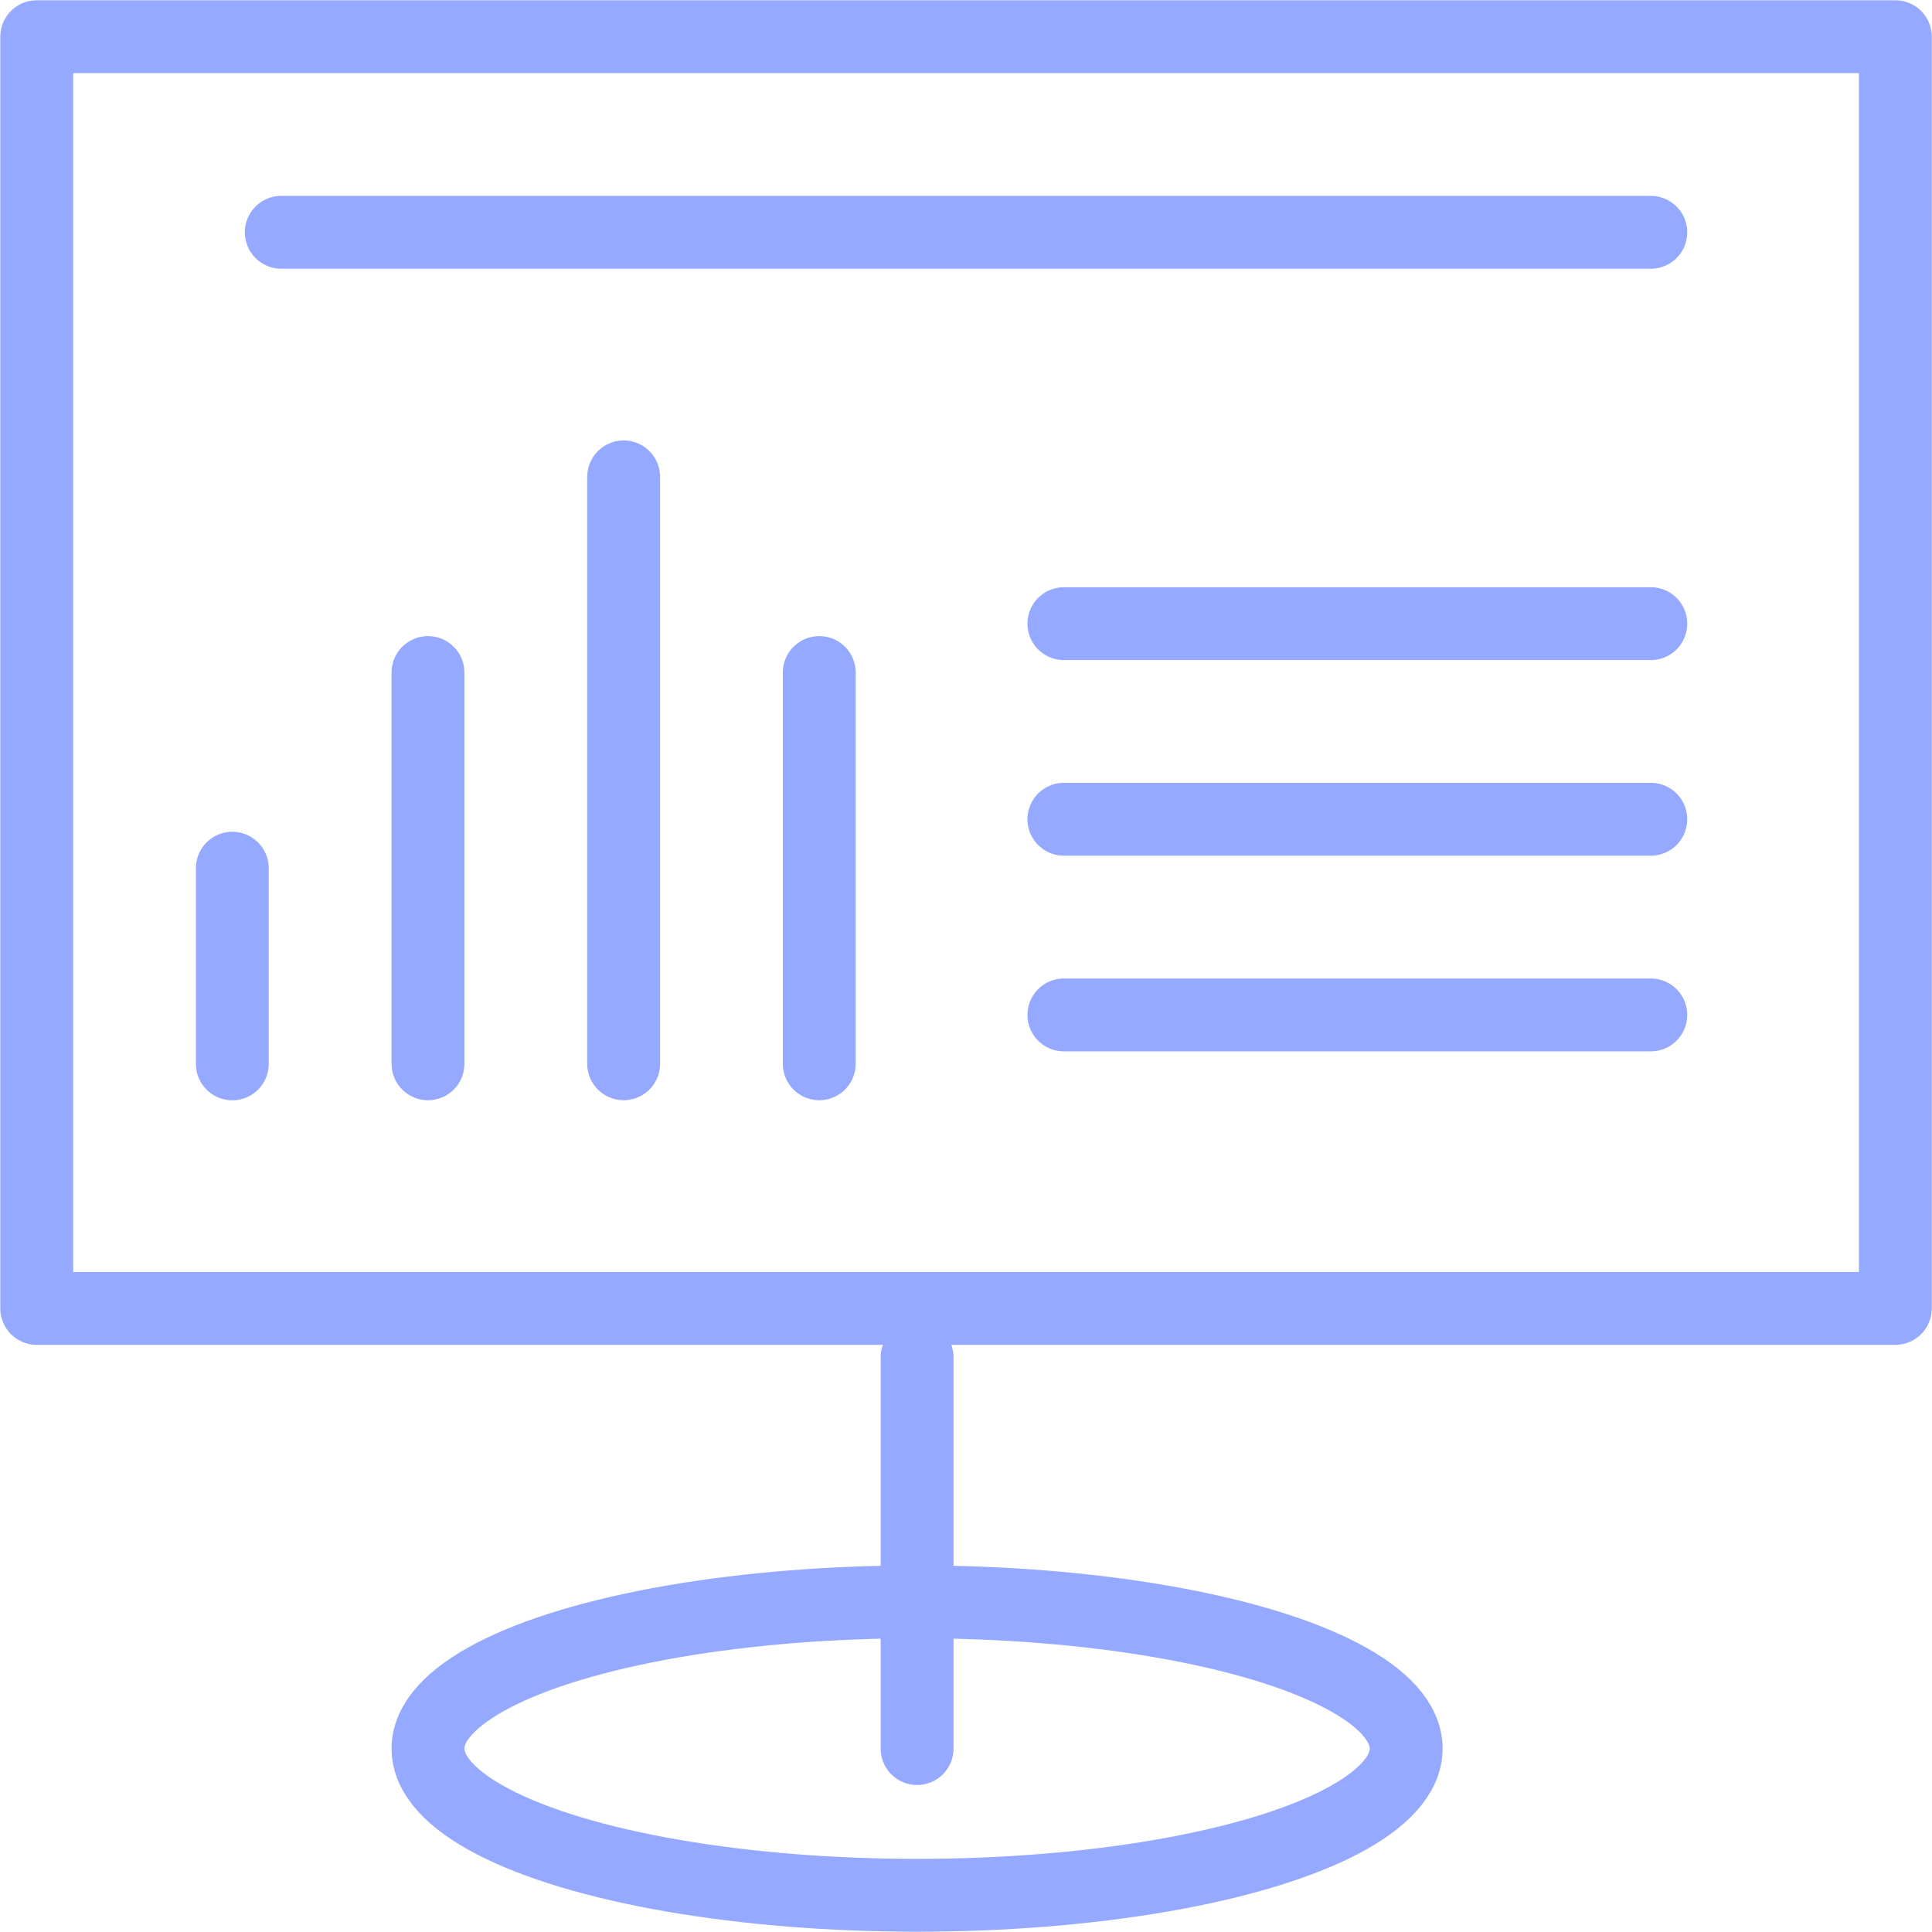 <svg id="Group_14385" data-name="Group 14385" xmlns="http://www.w3.org/2000/svg" xmlns:xlink="http://www.w3.org/1999/xlink" width="26.521" height="26.521" viewBox="0 0 26.521 26.521">
  <defs>
    <clipPath id="clip-path">
      <rect id="Rectangle_5389" data-name="Rectangle 5389" width="26.521" height="26.521" fill="none" stroke="#94a9ff" stroke-width="1"/>
    </clipPath>
  </defs>
  <g id="Group_14384" data-name="Group 14384" clip-path="url(#clip-path)">
    <ellipse id="Ellipse_37" data-name="Ellipse 37" cx="6.714" cy="2.014" rx="6.714" ry="2.014" transform="translate(5.875 21.989)" fill="none" stroke="#94a9ff" stroke-linecap="round" stroke-linejoin="round" stroke-width="1"/>
    <rect id="Rectangle_5388" data-name="Rectangle 5388" width="25.514" height="17.457" transform="translate(0.504 0.504)" fill="none" stroke="#94a9ff" stroke-linecap="round" stroke-linejoin="round" stroke-width="1"/>
    <line id="Line_2450" data-name="Line 2450" x2="18.8" transform="translate(3.861 3.189)" fill="none" stroke="#94a9ff" stroke-linecap="round" stroke-linejoin="round" stroke-width="1"/>
    <line id="Line_2451" data-name="Line 2451" x2="8.057" transform="translate(14.604 8.561)" fill="none" stroke="#94a9ff" stroke-linecap="round" stroke-linejoin="round" stroke-width="1"/>
    <line id="Line_2452" data-name="Line 2452" x2="8.057" transform="translate(14.604 11.246)" fill="none" stroke="#94a9ff" stroke-linecap="round" stroke-linejoin="round" stroke-width="1"/>
    <line id="Line_2453" data-name="Line 2453" x2="8.057" transform="translate(14.604 13.932)" fill="none" stroke="#94a9ff" stroke-linecap="round" stroke-linejoin="round" stroke-width="1"/>
    <line id="Line_2454" data-name="Line 2454" y1="2.686" transform="translate(3.189 11.918)" fill="none" stroke="#94a9ff" stroke-linecap="round" stroke-linejoin="round" stroke-width="1"/>
    <line id="Line_2455" data-name="Line 2455" y1="5.371" transform="translate(5.875 9.232)" fill="none" stroke="#94a9ff" stroke-linecap="round" stroke-linejoin="round" stroke-width="1"/>
    <line id="Line_2456" data-name="Line 2456" y1="8.057" transform="translate(8.561 6.546)" fill="none" stroke="#94a9ff" stroke-linecap="round" stroke-linejoin="round" stroke-width="1"/>
    <line id="Line_2457" data-name="Line 2457" y1="5.371" transform="translate(11.246 9.232)" fill="none" stroke="#94a9ff" stroke-linecap="round" stroke-linejoin="round" stroke-width="1"/>
    <line id="Line_2458" data-name="Line 2458" y1="5.371" transform="translate(12.589 18.632)" fill="none" stroke="#94a9ff" stroke-linecap="round" stroke-linejoin="round" stroke-width="1"/>
  </g>
</svg>
